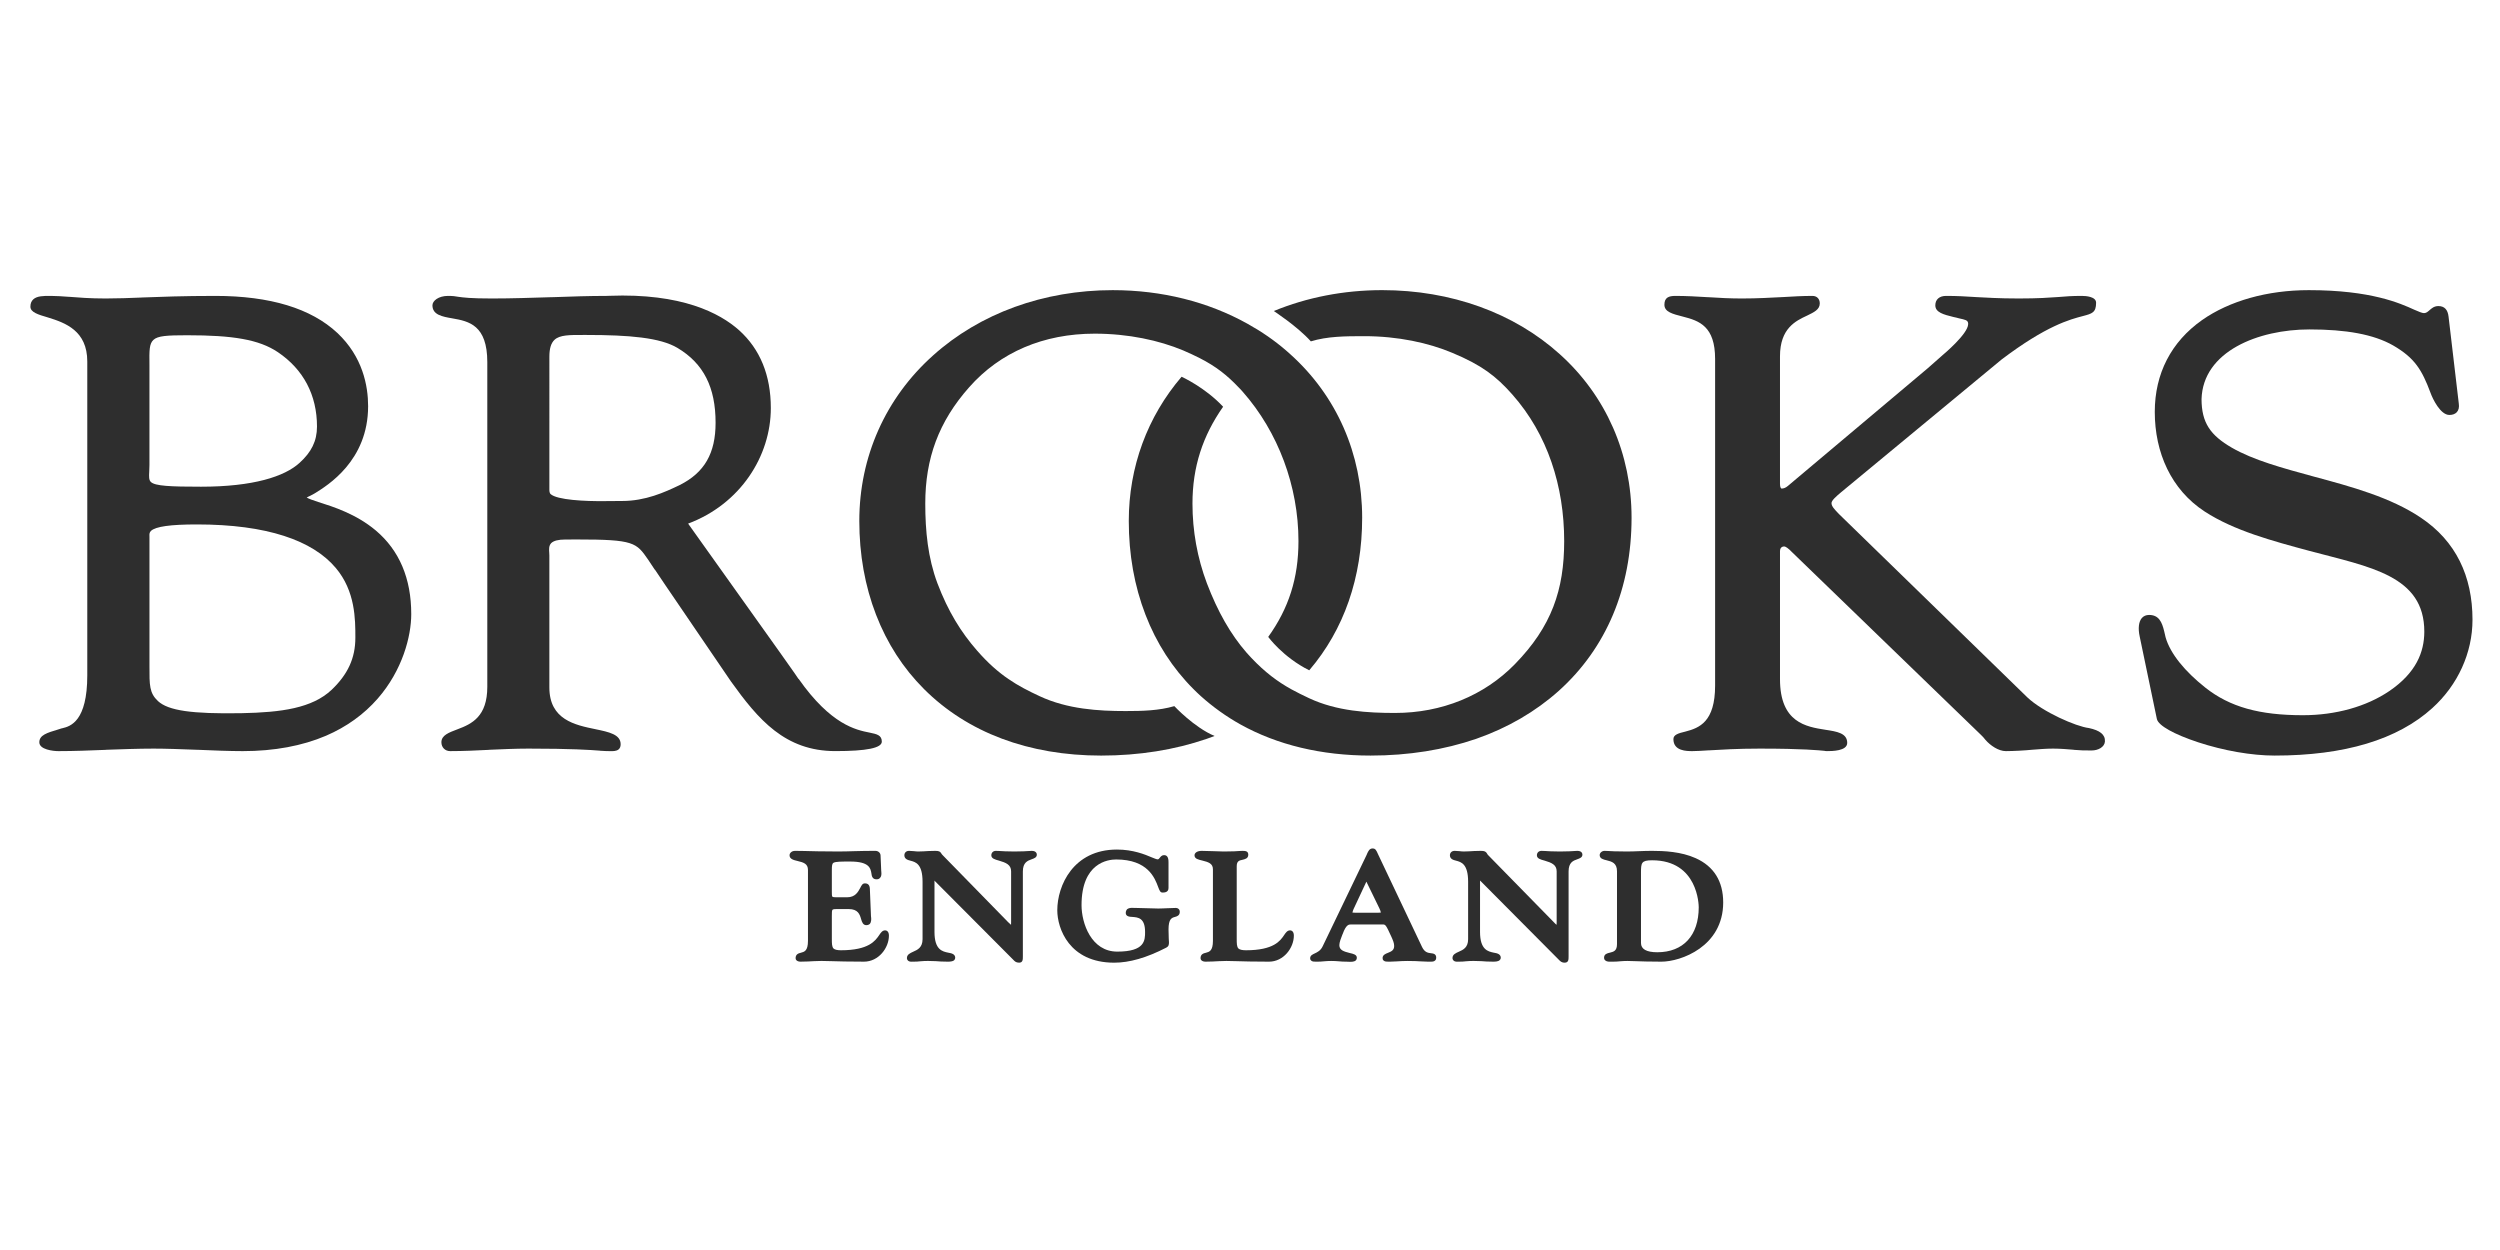 <?xml version="1.0" encoding="utf-8"?>
<!-- Generator: Adobe Illustrator 22.1.0, SVG Export Plug-In . SVG Version: 6.00 Build 0)  -->
<svg version="1.1" id="Ebene_1" xmlns="http://www.w3.org/2000/svg" xmlns:xlink="http://www.w3.org/1999/xlink" x="0px" y="0px"
	 viewBox="0 0 500 250" style="enable-background:new 0 0 500 250;" xml:space="preserve">
<style type="text/css">
	.st0{fill:#2E2E2E;}
</style>
<path class="st0" d="M261.847,134.061c6.936-8.107,10.586-18.541,10.586-30.514
	c0-12.762-5.103-24.392-14.397-32.723c-0.227-0.215-0.474-0.439-0.726-0.646
	c-2.39-2.078-5.027-3.887-7.828-5.437c-7.836-4.368-17.088-6.712-26.936-6.712
	c-13.801,0-26.567,4.639-35.941,13.067c-9.509,8.504-14.744,20.278-14.744,33.09
	c0,6.726,1.128,13.012,3.346,18.757c2.197,5.695,5.42,10.697,9.593,14.866
	c8.699,8.694,20.95,13.307,35.424,13.307c7.596,0,14.7-1.145,21.126-3.35
	c0.531-0.199,1.039-0.372,1.564-0.571c-4.078-1.706-8.049-5.969-8.049-5.969
	c-3.084,0.9-6.349,0.985-9.737,0.985c-5.403,0-11.623-0.364-17.22-2.983
	c-4.326-2.019-8.115-4.077-12.504-9.121c-3.169-3.625-5.771-7.777-7.921-13.455
	c-1.905-5.086-2.429-10.451-2.429-15.944c0-9.006,2.666-16.369,8.783-23.264
	c6.184-7.008,14.883-10.713,25.102-10.713c6.771,0,12.901,1.352,17.675,3.342
	c1.225,0.536,2.319,1.03,3.312,1.541c3.291,1.677,5.521,3.46,7.777,5.839
	c0.304,0.304,0.596,0.603,0.878,0.942c7.047,8.005,11.111,18.862,11.111,29.833
	c0,7.388-1.936,13.417-6.049,19.154C253.643,127.382,256.608,131.451,261.847,134.061"/>
<path class="st0" d="M262.169,68.273c3.303-1.014,6.868-1.039,10.67-1.039
	c6.777,0,12.893,1.343,17.659,3.35c5.812,2.428,8.719,4.638,11.964,8.313
	c7.071,7.986,10.375,18.361,10.375,29.331c0,9.742-2.519,17.076-9.836,24.578
	c-6.149,6.324-14.666,9.784-23.994,9.784c-5.374,0-11.608-0.334-17.203-2.957
	c-1.233-0.579-2.416-1.162-3.582-1.8c-2.637-1.47-5.188-3.325-7.976-6.281
	c-0.317-0.33-0.634-0.676-0.951-1.04c-3.176-3.65-5.758-8.182-7.921-13.86
	c-1.91-5.086-2.881-10.451-2.881-15.944c0-7.338,2.062-13.573,6.13-19.36
	c-3.63-3.895-8.306-5.999-8.306-5.999c-6.836,7.988-10.561,18.03-10.561,28.836
	c0,6.726,1.12,13.012,3.338,18.757c2.192,5.695,5.42,10.697,9.589,14.866
	c0.481,0.494,0.959,0.933,1.466,1.403c2.413,2.163,5.074,4.08,7.93,5.673
	c7.363,4.094,16.185,6.231,26.026,6.231c7.597,0,14.703-1.145,21.141-3.35
	c6.337-2.213,11.88-5.458,16.517-9.602c9.513-8.559,14.55-20.541,14.55-34.617
	c0-12.762-5.096-24.392-14.373-32.723c-9.156-8.263-21.764-12.796-35.502-12.796
	c-7.68,0-15.064,1.453-21.68,4.178C254.757,62.206,259.472,65.269,262.169,68.273"/>
<path class="st0" d="M75.152,106.09L75.152,106.09c-3.933-3.299-8.487-4.739-11.486-5.686
	c-1.108-0.338-1.981-0.692-2.324-0.891c0.147-0.102,0.49-0.258,0.748-0.38l0.774-0.414
	c2.665-1.636,10.759-6.578,10.759-17.485c0-4.052-1.074-9.873-6.146-14.638
	c-5.256-4.918-13.455-7.415-24.413-7.415c-6.388,0-10.984,0.182-14.672,0.317l-0.055,0.008
	c-2.396,0.097-4.842,0.191-7.194,0.191c-3.177,0-5.476-0.191-7.305-0.334h-0.03h-0.042
	c-1.315-0.089-2.442-0.182-3.608-0.182H9.883c-1.166,0-2.476,0-3.228,0.689
	c-0.376,0.355-0.574,0.824-0.574,1.466c0,1.098,1.483,1.571,3.532,2.163
	c3.459,1.069,7.844,2.645,7.844,8.795v62.781c0,9.188-3.376,10.189-4.951,10.561l-0.242,0.055
	c-0.012,0-0.617,0.199-0.617,0.199c-2.281,0.68-3.781,1.14-3.781,2.569
	c0,1.453,2.755,1.765,3.807,1.765c3.138,0,6.349-0.13,9.479-0.253l0.076-0.017h0.059
	c2.936-0.101,6.281-0.232,9.458-0.232c2.307,0,5.509,0.114,8.572,0.232h0.063h0.059
	c3.084,0.14,6.549,0.27,9.116,0.27c6.295,0,11.901-1.047,16.653-3.079
	c4.076-1.758,7.562-4.25,10.333-7.427c4.947-5.657,6.709-12.45,6.709-16.885
	C82.254,115.709,79.876,110.078,75.152,106.09 M29.848,94.304l0.042-1.305V74.052V72.936
	c-0.038-2.83-0.042-4.178,0.79-4.951c0.858-0.82,2.696-0.934,6.763-0.934
	c9.096,0,14.343,0.833,18.136,3.384c5.121,3.46,7.819,8.584,7.819,14.875
	c0,2.923-1.131,5.12-3.472,7.249c-3.008,2.759-9.285,4.782-19.724,4.782
	c-6.134,0-9.193-0.135-10.029-0.951C29.763,96.002,29.793,95.318,29.848,94.304 M29.89,107.24
	c-0.012-0.389-0.038-0.71,0.301-1.056c0.917-0.883,3.92-1.297,9.184-1.297
	c14.058,0,23.142,3.21,27.759,8.677c3.938,4.647,3.938,10.27,3.938,13.975
	c0,4.144-1.55,7.372-4.74,10.417c-3.9,3.676-10.03,4.525-18.039,4.681
	c-9.961,0.169-14.642-0.511-16.716-2.434c-1.698-1.609-1.698-3.139-1.686-6.991v-0.431v-25.335V107.24
	"/>
<path class="st0" d="M173.947,146.528L173.947,146.528c-2.717-0.537-7.753-1.546-14.224-10.76l-0.026,0.017
	c-0.258-0.443-2.227-3.244-22.074-31.063c10.448-3.916,16.543-13.489,16.543-23.108
	c0-6.557-2.149-11.791-6.352-15.572c-3.858-3.434-11.479-7.435-25.944-6.881l-0.595,0.02
	c-3.401,0-6.912,0.118-10.612,0.25l-0.445,0.008c-3.849,0.114-7.832,0.258-11.824,0.258
	c-4.372,0-5.725-0.199-6.717-0.334c-0.583-0.105-1.094-0.182-2.066-0.182
	c-1.917,0-3.122,0.985-3.122,1.885c0,1.905,1.955,2.26,4.022,2.615
	c3.275,0.57,6.95,1.348,6.95,8.737v64.947c0,5.927-3.072,7.414-5.928,8.48
	c-1.808,0.684-3.252,1.212-3.252,2.615c0,1.023,0.752,1.765,1.745,1.765
	c2.632,0,5.365-0.13,7.782-0.253l0.102-0.017c2.412-0.101,5.145-0.232,7.756-0.232
	c8.584,0,12.484,0.266,14.347,0.414l0.029,0.017c0.639,0.046,1.065,0.071,1.373,0.071l-0.003-0.008
	c0.083,0.008,0.227,0.008,0.49,0.008c0.675,0.017,1.373,0.043,1.846-0.363
	c0.258-0.237,0.383-0.566,0.383-1.014c0-1.956-2.331-2.442-5.022-3.003
	c-4.106-0.845-9.235-1.893-9.235-8.357v-26.369l-0.026-0.571c-0.045-0.65-0.104-1.411,0.402-1.931
	c0.495-0.469,1.399-0.71,2.804-0.71l2.429-0.009c11.334-0.008,11.79,0.63,14.14,4.03l1.352,2.04
	l-0.009-0.068c0.03,0.097,0.74,1.133,15.225,22.391c5.467,7.617,10.803,13.932,20.887,13.932
	c6.248,0,9.286-0.617,9.286-1.896C176.364,147.03,175.349,146.815,173.947,146.528 M116.624,66.993h0.689
	c8.492,0,14.723,0.519,18.188,2.594c5.221,3.118,7.616,7.883,7.616,14.976
	c0,6.083-2.213,9.961-7.164,12.44c-3.022,1.462-6.874,3.194-11.509,3.194l-3.438,0.026
	c-4.047,0.055-9.585-0.233-10.882-1.403c-0.147-0.118-0.242-0.439-0.249-0.786V71.369
	c0-1.678,0.329-2.75,1.039-3.417C111.956,66.984,113.911,66.984,116.624,66.993"/>
<path class="st0" d="M417.79,145.611L417.79,145.611c-2.601-0.305-9.251-3.245-12.292-6.109
	l-37.709-36.698c-0.963-1.005-1.487-1.558-1.487-2.193c0-0.524,0.981-1.373,1.909-2.155l32.09-26.542
	c8.998-6.819,13.731-8.035,16.282-8.703c1.8-0.477,2.637-0.676,2.637-2.666
	c0-1.221-2.02-1.365-2.865-1.365c-1.986,0-3.245,0.102-4.698,0.225
	c-1.858,0.126-3.936,0.291-7.924,0.291c-4.023,0-6.558-0.182-8.601-0.283l-0.083-0.008h-0.017
	c-1.836-0.115-3.541-0.225-5.816-0.225c-1.358,0-2.153,0.727-2.153,1.885
	c0,1.411,1.64,1.842,3.608,2.328l0.59,0.13l0.543,0.144c1.233,0.279,1.749,0.355,1.824,0.98
	c0.017,0.017,0,0.199,0,0.199c-0.05,1.972-5.035,6.117-5.035,6.117l-3.059,2.699
	c-0.092,0.093-27.688,23.273-27.966,23.531c-0.395,0.347-0.826,0.52-1.25,0.52
	c-0.119,0-0.321-0.266-0.321-0.917V71.268c0-5.606,3.142-7.089,5.433-8.153
	c1.362-0.664,2.526-1.2,2.526-2.43c0-0.925-0.582-1.504-1.469-1.504
	c-1.936,0-3.929,0.118-5.883,0.233c-2.4,0.118-5.085,0.283-8.236,0.283
	c-2.257,0-4.52-0.11-6.684-0.258h-0.058h-0.033c-2.146-0.132-4.353-0.258-6.515-0.258
	c-1.302,0-2.197,0.309-2.197,1.762c0,1.453,1.638,1.846,3.683,2.374
	c3.314,0.837,6.457,1.952,6.457,8.467v65.34c0,7.275-3.176,8.47-5.93,9.188
	c-1.405,0.338-2.409,0.621-2.409,1.512c0,2.399,2.662,2.399,3.819,2.399
	c0.812,0,1.884-0.071,3.219-0.155h0.102c2.383-0.14,5.695-0.347,10.106-0.347
	c8.768,0,11.937,0.347,12.986,0.448c0.025,0.029,0.108,0.029,0.438,0.054c1.023,0,4.09,0,4.09-1.647
	c0-1.97-2.103-2.274-4.344-2.619c-3.835-0.604-9.099-1.411-9.099-10.114v-25.618
	c0-0.405,0.169-0.934,0.862-0.934c0.229,0,0.779,0.326,1.572,1.167l37.716,36.475
	c0.321,0.287,0.625,0.633,0.963,1.064c0.946,1.081,2.568,2.226,4.055,2.226
	c1.452,0,3.852-0.13,5.222-0.27c1.3-0.101,2.788-0.232,4.225-0.232
	c1.411,0,2.99,0.131,4.14,0.232l0.033,0.017c1.343,0.123,2.145,0.123,3.471,0.123h0.078
	c1.3,0,2.584-0.676,2.652-1.808C421.061,146.908,419.964,146.08,417.79,145.611"/>
<path class="st0" d="M484.183,103.547c-6.049-4.076-13.872-6.205-21.476-8.246
	c-6.185-1.686-12.032-3.27-16.358-5.771c-4.259-2.475-6.042-4.959-6.042-9.75v0.067
	c0.263-9.594,11.382-13.962,21.588-13.962c7.267,0,12.827,0.967,16.746,3.211
	c4.342,2.518,5.747,4.897,7.469,9.488c0.439,1.221,1.977,4.407,3.768,4.407
	c0.659,0,1.14-0.199,1.47-0.537c0.381-0.409,0.525-0.996,0.406-1.774l-2.044-17.354
	c-0.151-1.386-0.819-2.113-2.037-2.113c-0.852,0-1.359,0.465-1.783,0.837
	c-0.338,0.287-0.625,0.575-1.098,0.575c-0.388,0-1.049-0.304-1.944-0.684
	c-2.804-1.272-8.617-3.912-21.08-3.912c-8.288,0-15.868,2.137-21.36,5.986
	c-6.185,4.364-9.455,10.722-9.455,18.36c0,8.125,3.262,15.542,9.979,19.928
	c5.88,3.831,13.544,5.88,20.98,7.883c12.048,3.223,22.981,4.904,22.948,16.183
	c-0.017,4.035-1.622,8.179-6.989,11.837c-4.588,3.113-10.722,4.837-17.296,4.837
	c-8.668,0-14.598-1.626-19.534-5.538c-4.022-3.194-6.978-6.73-7.925-10.046l-0.269-1.158
	c-0.457-1.931-1.099-3.312-3.034-3.312c-0.582,0-1.082,0.207-1.444,0.613
	c-0.626,0.735-0.795,2.049-0.424,3.738l3.431,16.471c0.305,1.306,3.388,3.038,8.23,4.639
	c5.135,1.686,10.738,2.665,15.31,2.665c13.982,0,24.595-3.194,31.531-9.484
	c5.129-4.63,8.051-11.073,8.051-17.676C494.5,115.198,491.147,108.211,484.183,103.547"/>
<path class="st0" d="M177.027,186.072c-0.549,0-0.867,0.467-1.192,0.956
	c-0.773,1.125-2.075,3.025-7.655,3.025c-0.734,0-1.203-0.118-1.461-0.338
	c-0.351-0.345-0.351-1.031-0.351-1.986v-0.287v-3.845v-0.388c0-0.625,0-1.141,0.135-1.259
	c0.121-0.135,0.659-0.135,0.827-0.135h2.413c1.867,0,2.209,1.065,2.48,2.019
	c0.164,0.567,0.38,1.2,1.035,1.2c0.27,0,0.502-0.083,0.689-0.238
	c0.371-0.414,0.312-1.098,0.253-1.502l-0.009-0.135l-0.218-5.374
	c-0.026-0.743-0.355-1.106-0.964-1.106h-0.051c-0.457,0-0.667,0.412-0.917,0.921
	c-0.431,0.786-0.984,1.858-2.615,1.858h-2.062c-0.215,0-0.807,0-0.892-0.118
	c-0.105-0.118-0.105-0.523-0.105-1.013v-4.234c0-1.022,0.046-1.361,0.351-1.546
	c0.464-0.236,1.614-0.236,3.32-0.236c3.849,0,4.064,1.361,4.242,2.366
	c0.054,0.481,0.173,1.19,1.008,1.19c0.293,0,0.521-0.068,0.689-0.262
	c0.262-0.236,0.305-0.608,0.305-0.928c0-0.196-0.01-0.339-0.034-0.508l-0.009-0.076l-0.127-2.982
	c0-0.456-0.392-0.937-1.034-0.937c-1.524,0-2.838,0.024-4.132,0.059
	c-1.11,0.033-2.187,0.067-3.278,0.067c-3.286,0-5.441-0.067-6.873-0.102l-1.775-0.024
	c-0.713,0-1.111,0.464-1.111,0.887c0,0.767,0.845,0.961,1.602,1.139
	c1.242,0.296,2.081,0.567,2.081,1.808v14.162c0,2.035-0.734,2.203-1.413,2.381
	c-0.435,0.111-1.062,0.262-1.062,1.1c0,0.32,0.292,0.684,1.002,0.684
	c1.043,0,1.905-0.059,2.678-0.101l1.491-0.043l2.024,0.043c1.425,0.042,3.342,0.101,6.485,0.101
	c2.937,0,4.986-2.764,4.986-5.214C177.783,186.168,177.208,186.072,177.027,186.072"/>
<path class="st0" d="M206.349,170.173l-0.456,0.024c-0.554,0.035-1.546,0.102-3.017,0.102
	c-1.508,0-2.407-0.067-3.012-0.102l-0.705-0.024c-0.511,0-0.896,0.362-0.896,0.887
	c0,0.658,0.756,0.845,1.529,1.063c1.394,0.407,2.43,0.812,2.43,2.147v10.079
	c0,0.296,0,0.499-0.013,0.618c-0.126-0.102-0.304-0.263-0.579-0.533l-13.054-13.357
	c-0.173-0.154-0.237-0.272-0.301-0.372c-0.244-0.423-0.498-0.532-1.25-0.532
	c-1.009,0-1.749,0.059-2.31,0.092l-1.081,0.033c-0.283,0-0.563-0.033-0.845-0.067
	c-0.347-0.035-0.655-0.059-0.984-0.059c-0.558,0-0.93,0.362-0.93,0.887
	c0,0.743,0.677,0.945,1.212,1.08c1.04,0.272,2.425,0.627,2.425,4.225v11.476
	c0,1.664-1.006,2.128-1.872,2.508c-0.608,0.28-1.255,0.557-1.255,1.259
	c0,0.254,0.111,0.431,0.229,0.533c0.27,0.236,0.675,0.211,1.001,0.194h0.181
	c0.414,0,0.837-0.017,1.28-0.076c0.49-0.042,0.976-0.068,1.5-0.068
	c0.524,0,1.043,0.026,1.588,0.043c0.633,0.058,1.403,0.101,2.272,0.101h0.059
	c0.431,0,1.019,0,1.344-0.296c0.127-0.134,0.206-0.295,0.206-0.474c0-0.76-0.777-0.92-1.373-1.021
	c-1.19-0.245-2.775-0.558-2.775-4.158v-10.274c0.029,0.042,0.084,0.085,0.126,0.153
	c0.009,0.008,15.661,15.723,15.661,15.723c0.236,0.246,0.503,0.549,1.128,0.549
	c0.761,0,0.761-0.608,0.761-1.276v-16.973c0-1.792,0.951-2.147,1.765-2.433
	c0.486-0.168,1.027-0.362,1.027-0.912C207.367,170.764,207.287,170.173,206.349,170.173"/>
<path class="st0" d="M235.186,181.587c-0.575,0-1.179,0.043-1.744,0.059
	c-0.592,0.017-1.167,0.059-1.762,0.059c-0.751,0-1.525-0.042-2.252-0.059
	c-0.748-0.017-1.529-0.059-2.293-0.059h-0.305c-0.431-0.035-0.993-0.051-1.373,0.228
	c-0.195,0.194-0.308,0.464-0.308,0.778c0,0.701,0.774,0.777,1.34,0.793
	c1.124,0.085,2.525,0.194,2.525,2.999c0,1.665,0,3.938-5.564,3.938c-5.2,0-7.143-5.678-7.143-9.285
	c0-8.492,5.293-9.143,6.916-9.143c6.378,0,7.756,3.742,8.419,5.533
	c0.258,0.668,0.407,1.082,0.849,1.082c0.334,0,1.212,0,1.212-0.912v-5.053
	c0-0.506,0-1.521-0.878-1.521c-0.46,0-0.689,0.305-0.862,0.525
	c-0.181,0.237-0.254,0.32-0.452,0.32c-0.182,0-0.646-0.185-1.162-0.397
	c-1.377-0.59-3.747-1.562-6.966-1.562c-8.75,0-11.926,7.233-11.926,12.141
	c0,3.616,2.374,10.485,11.38,10.485c3.05,0,6.465-0.971,10.427-3.015
	c0.486-0.254,0.528-0.601,0.528-1.092l-0.042-0.674c-0.008-0.448-0.047-1.082-0.047-1.851
	c0-2.172,0.668-2.341,1.28-2.518c0.371-0.092,0.972-0.262,0.972-1.013
	C235.955,181.841,235.566,181.587,235.186,181.587"/>
<path class="st0" d="M258.019,186.072c-0.557,0-0.87,0.467-1.2,0.956
	c-0.76,1.125-2.062,3.025-7.625,3.025c-0.752,0-1.225-0.118-1.491-0.338
	c-0.359-0.345-0.359-1.031-0.359-1.986v-0.287v-14.169c0-1.074,0.507-1.183,1.161-1.318
	c0.465-0.118,1.15-0.236,1.15-1.013c0-0.769-0.639-0.769-1.216-0.769l-0.546,0.024
	c-0.456,0.035-1.233,0.102-3.138,0.102c-0.604,0-1.344-0.033-2.121-0.067
	c-0.803-0.035-1.622-0.059-2.299-0.059c-0.989,0-1.431,0.464-1.431,0.887
	c0,0.708,0.793,0.869,1.542,1.046c1.251,0.305,2.141,0.601,2.141,1.758v14.305
	c0,2.035-0.743,2.203-1.394,2.381c-0.469,0.111-1.085,0.262-1.085,1.1
	c0,0.32,0.299,0.684,1.018,0.684c1.009,0,1.896-0.059,2.665-0.101l1.496-0.043l2.012,0.043
	c1.411,0.042,3.359,0.101,6.498,0.101c2.931,0,4.976-2.764,4.976-5.214
	C258.771,186.168,258.197,186.072,258.019,186.072"/>
<path class="st0" d="M286.18,190.644c-0.583-0.075-1.251-0.161-1.775-1.258l-8.779-18.503
	c-0.371-0.854-0.54-1.193-1.117-1.193c-0.624,0-0.869,0.575-1.088,1.056l-0.093,0.229l-8.797,18.292
	c-0.414,0.878-1.071,1.174-1.588,1.42c-0.464,0.211-0.912,0.421-0.912,0.963
	c0,0.211,0.083,0.371,0.186,0.455c0.245,0.246,0.666,0.23,1.005,0.23h0.152
	c0.49,0,0.989-0.017,1.452-0.076c0.448-0.042,0.947-0.068,1.405-0.068
	c0.523,0,1.029,0.026,1.519,0.068c0.51,0.059,1.015,0.076,1.538,0.076l0.414,0.017
	c0.533,0.025,1.09,0.033,1.428-0.246c0.109-0.093,0.236-0.277,0.236-0.565
	c0-0.599-0.674-0.777-1.411-0.937c-1.216-0.305-2.087-0.583-2.087-1.571
	c0-0.576,0.355-1.471,0.583-2.045l0.093-0.212c0.676-1.883,1.25-1.883,1.605-1.883h6.387
	c0.567,0,0.644,0.06,1.733,2.44c0.345,0.779,0.565,1.286,0.565,1.859
	c0,0.878-0.592,1.107-1.25,1.378c-0.506,0.193-1.065,0.438-1.065,1.038
	c0,0.202,0.052,0.38,0.205,0.498c0.252,0.23,0.607,0.23,0.995,0.23h0.205l1.436-0.059
	c0.642-0.042,1.352-0.085,2.128-0.085c1.233,0,2.028,0.043,2.728,0.085l1.446,0.059h0.254
	c0.524,0,0.862,0,1.098-0.23c0.212-0.177,0.229-0.431,0.229-0.59
	C287.244,190.762,286.611,190.687,286.18,190.644 M276.167,182.516c-0.134,0.026-0.319,0.026-0.474,0.026
	h-0.15h-4.428h-0.16c-0.145,0-0.331,0-0.467-0.026c0.033-0.244,0.136-0.464,0.238-0.734l0.067-0.135
	c0,0,2.283-4.859,2.483-5.315c0.145,0.305,2.588,5.315,2.588,5.315l0.067,0.152
	C276.049,182.051,276.141,182.279,276.167,182.516"/>
<path class="st0" d="M315.456,170.173l-0.456,0.024c-0.532,0.035-1.53,0.102-3.025,0.102
	c-1.488,0-2.393-0.067-2.991-0.102l-0.694-0.024c-0.539,0-0.911,0.362-0.911,0.887
	c0,0.658,0.727,0.845,1.537,1.063c1.369,0.407,2.416,0.812,2.416,2.147v10.079
	c0,0.296,0,0.499-0.017,0.618c-0.136-0.102-0.313-0.263-0.574-0.55l-13.063-13.341
	c-0.152-0.135-0.229-0.272-0.271-0.372c-0.236-0.39-0.473-0.532-1.25-0.532
	c-1.031,0-1.757,0.059-2.34,0.092l-1.074,0.033c-0.302,0-0.574-0.033-0.862-0.067
	c-0.319-0.035-0.632-0.059-0.953-0.059c-0.565,0-0.946,0.362-0.946,0.887
	c0,0.743,0.676,0.945,1.243,1.08c1.012,0.272,2.4,0.627,2.4,4.225v11.476
	c0,1.664-0.981,2.128-1.861,2.508c-0.625,0.28-1.266,0.557-1.266,1.259
	c0,0.254,0.134,0.431,0.237,0.533c0.279,0.236,0.667,0.211,0.98,0.194h0.185
	c0.424,0,0.864-0.017,1.302-0.076c0.474-0.042,0.971-0.068,1.495-0.068
	c0.517,0,1.023,0.026,1.581,0.043c0.633,0.058,1.386,0.101,2.247,0.101h0.058
	c0.449,0,1.049,0,1.361-0.313c0.136-0.118,0.211-0.279,0.211-0.457c0-0.76-0.759-0.92-1.377-1.021
	c-1.164-0.245-2.771-0.558-2.771-4.158v-10.274c0.052,0.042,0.086,0.085,0.161,0.153
	c0,0.008,15.632,15.723,15.632,15.723c0.254,0.246,0.498,0.549,1.125,0.549
	c0.793,0,0.793-0.608,0.793-1.276v-16.973c0-1.792,0.913-2.147,1.74-2.433
	c0.472-0.168,1.024-0.362,1.024-0.912C316.479,170.764,316.42,170.173,315.456,170.173"/>
<path class="st0" d="M339.131,171.633c-2.925-1.318-6.364-1.461-8.712-1.461
	c-0.861,0-1.706,0.024-2.534,0.059c-0.802,0.033-1.663,0.067-2.501,0.067
	c-2.214,0-3.202-0.067-3.828-0.102l-0.657-0.024c-0.457,0-0.964,0.355-0.964,0.852
	c0,0.693,0.727,0.88,1.386,1.031c1.031,0.254,2.078,0.533,2.078,2.197v14.566
	c0,1.369-0.676,1.528-1.419,1.714c-0.507,0.111-1.167,0.271-1.167,1.006
	c0,0.27,0.119,0.448,0.237,0.542c0.304,0.27,0.761,0.27,1.2,0.254h0.263
	c0.506,0,1.004-0.017,1.493-0.076c0.491-0.042,0.983-0.068,1.472-0.068l1.588,0.043
	c1.165,0.042,2.772,0.101,5.212,0.101c3.869,0,12.361-3.008,12.361-11.846
	C344.638,176.264,342.78,173.273,339.131,171.633 M330.418,172.057c9.218,0,9.328,9.024,9.328,9.403
	c0,5.618-3.083,8.991-8.287,8.991c-2.164,0-3.262-0.626-3.262-1.85v-14.061
	C328.197,172.563,328.274,172.057,330.418,172.057"/>
</svg>
